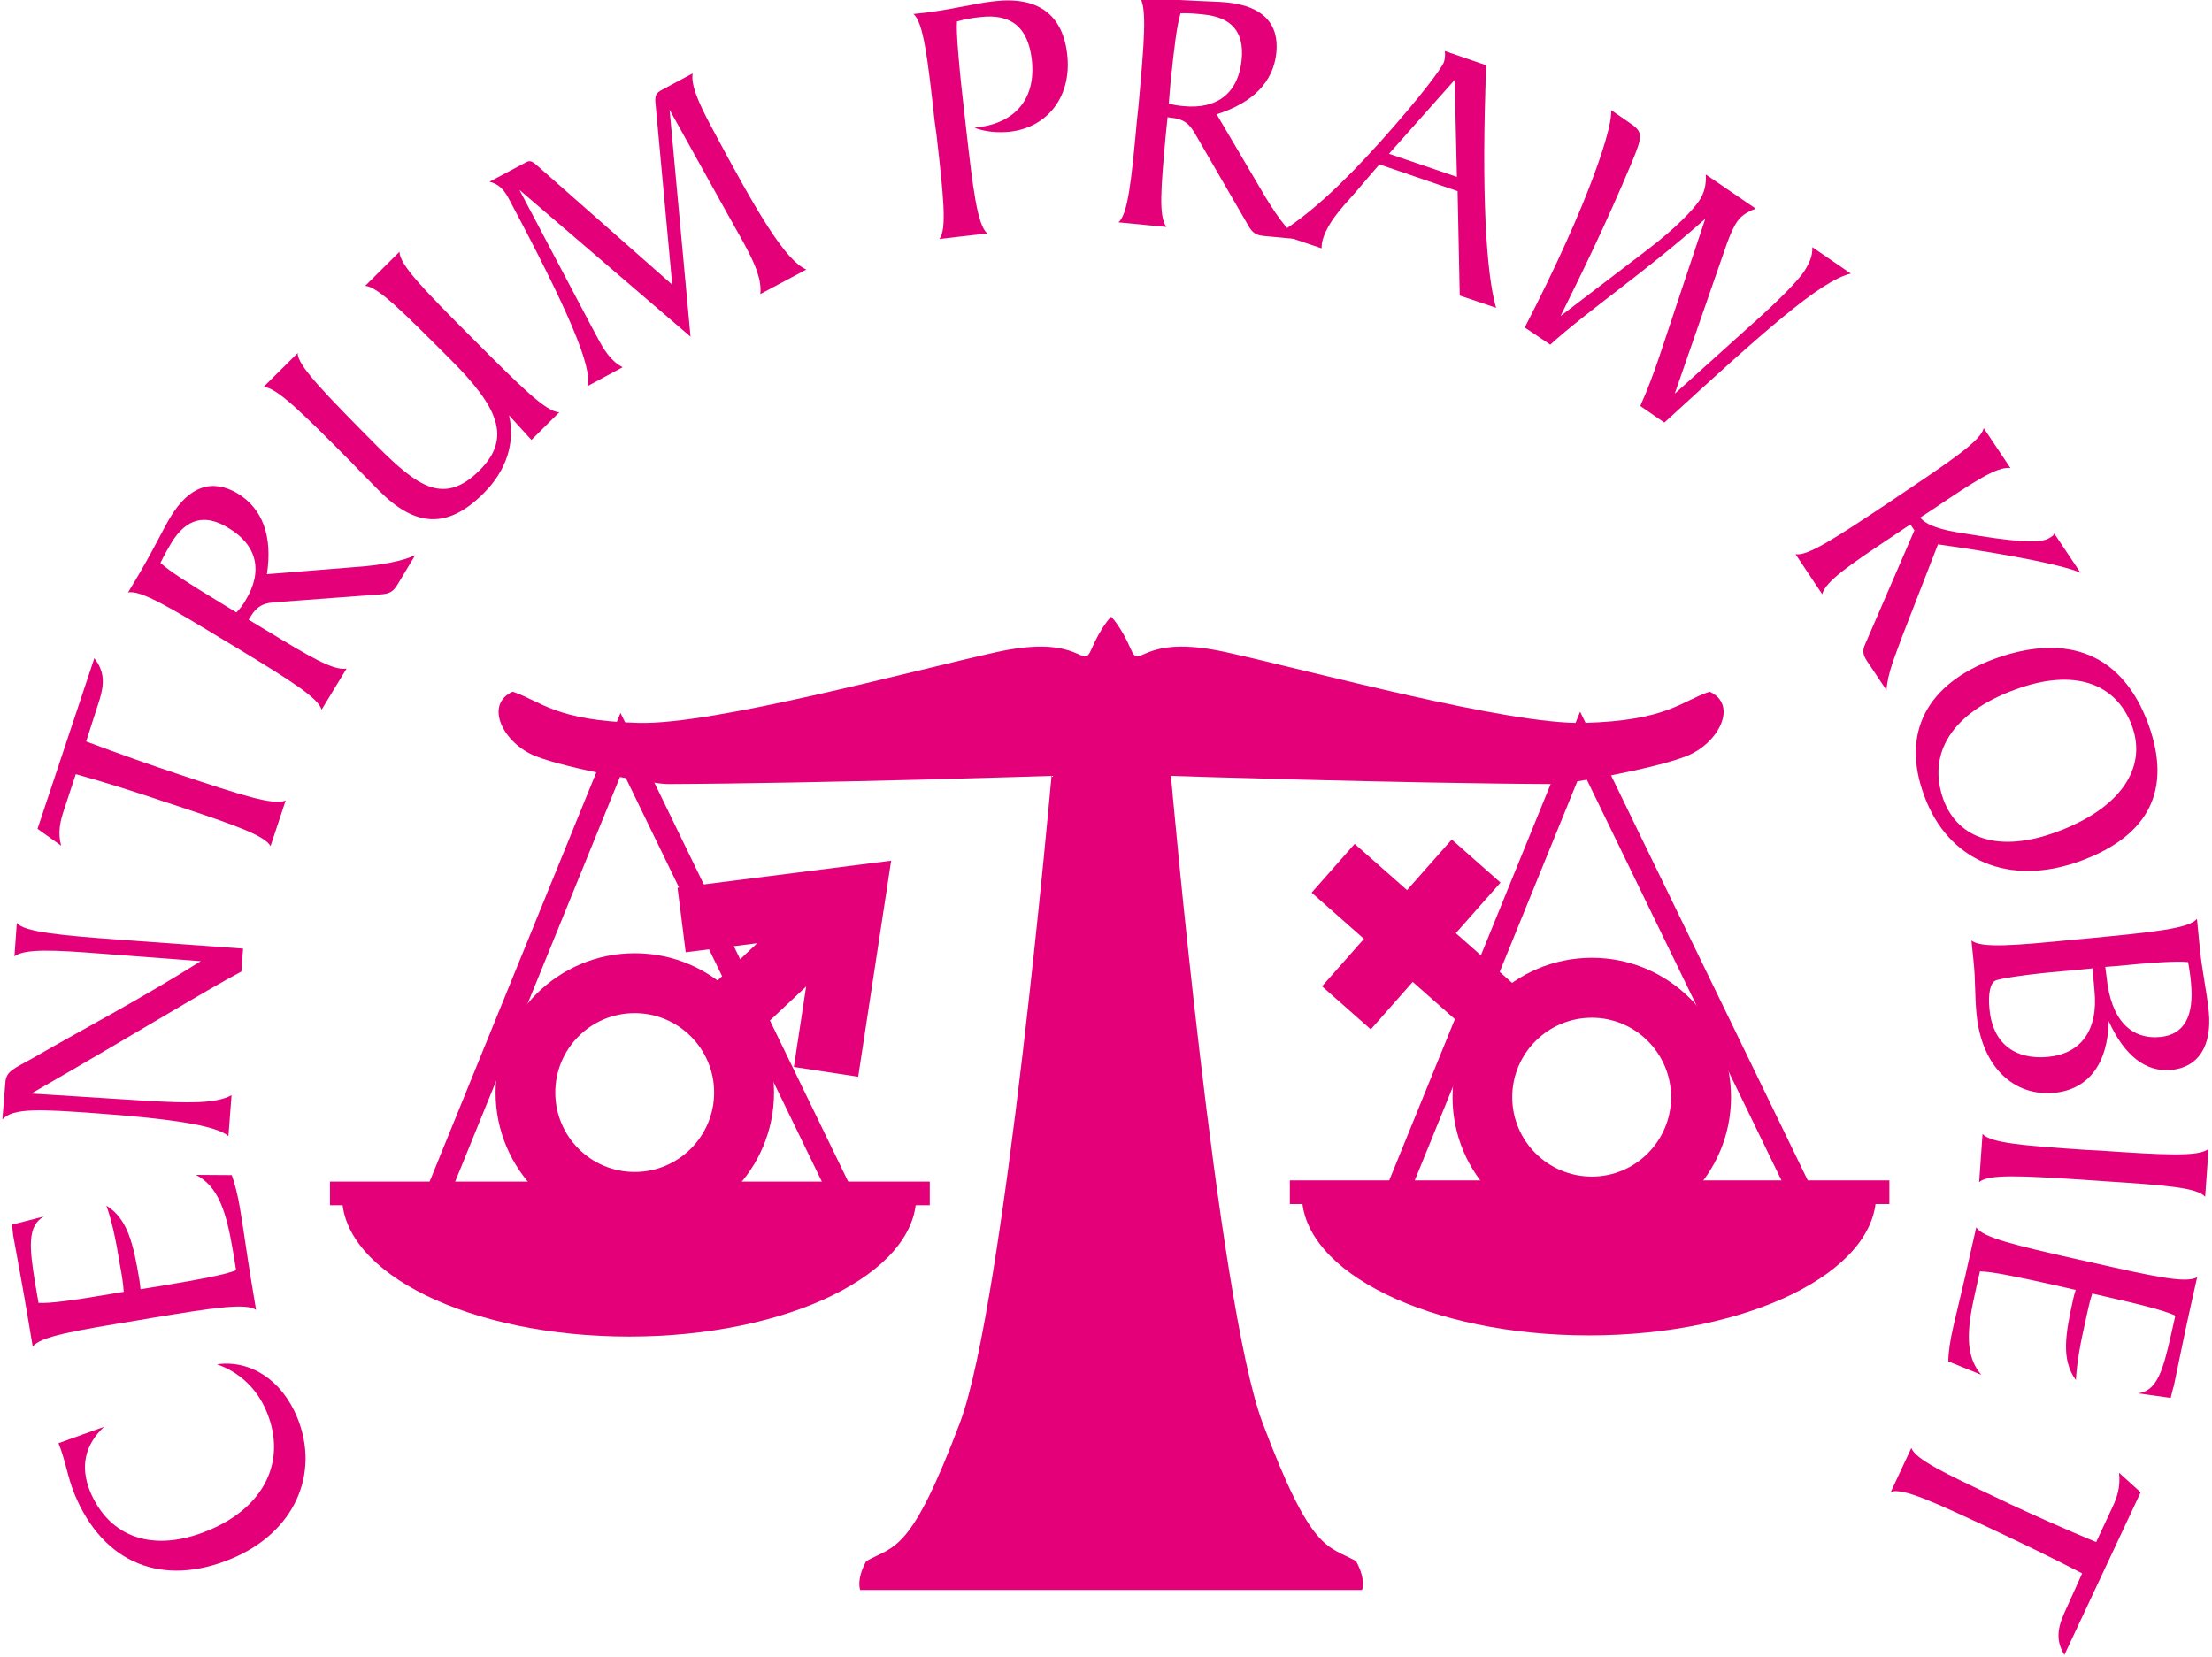 <?xml version="1.0" encoding="UTF-8"?>
<svg xmlns="http://www.w3.org/2000/svg" xmlns:xlink="http://www.w3.org/1999/xlink" width="35.9pt" height="26.9pt" viewBox="0 0 35.9 26.9" version="1.1">
<defs>
<clipPath id="clip1">
  <path d="M 31 10 L 35.898 10 L 35.898 15 L 31 15 Z M 31 10 "/>
</clipPath>
<clipPath id="clip2">
  <path d="M 31 14 L 35.898 14 L 35.898 18 L 31 18 Z M 31 14 "/>
</clipPath>
<clipPath id="clip3">
  <path d="M 32 18 L 35.898 18 L 35.898 20 L 32 20 Z M 32 18 "/>
</clipPath>
<clipPath id="clip4">
  <path d="M 31 19 L 35.898 19 L 35.898 23 L 31 23 Z M 31 19 "/>
</clipPath>
<clipPath id="clip5">
  <path d="M 30 23 L 35 23 L 35 26.898 L 30 26.898 Z M 30 23 "/>
</clipPath>
</defs>
<g id="surface1">
<path style="fill:none;stroke-width:3.841;stroke-linecap:butt;stroke-linejoin:miter;stroke:rgb(89.062%,0%,47.459%);stroke-opacity:1;stroke-miterlimit:4;" d="M 53.555 75.289 L 150.898 75.289 " transform="matrix(0.1,0,0,-0.1,0,26.9)"/>
<path style="fill:none;stroke-width:3.841;stroke-linecap:butt;stroke-linejoin:miter;stroke:rgb(89.062%,0%,47.459%);stroke-opacity:1;stroke-miterlimit:4;" d="M 209.336 75.484 L 306.641 75.484 " transform="matrix(0.1,0,0,-0.1,0,26.9)"/>
<path style="fill:none;stroke-width:3.841;stroke-linecap:butt;stroke-linejoin:miter;stroke:rgb(89.062%,0%,47.459%);stroke-opacity:1;stroke-miterlimit:4;" d="M 70.938 75.094 L 100.859 148.57 L 136.641 74.898 " transform="matrix(0.1,0,0,-0.1,0,26.9)"/>
<path style="fill:none;stroke-width:3.841;stroke-linecap:butt;stroke-linejoin:miter;stroke:rgb(89.062%,0%,47.459%);stroke-opacity:1;stroke-miterlimit:4;" d="M 226.68 75.289 L 256.602 148.766 L 292.383 75.094 " transform="matrix(0.1,0,0,-0.1,0,26.9)"/>
<path style="fill:none;stroke-width:10.559;stroke-linecap:butt;stroke-linejoin:miter;stroke:rgb(89.062%,0%,47.459%);stroke-opacity:1;stroke-miterlimit:4;" d="M 110.625 119.664 L 138.359 123.18 L 134.062 95.016 " transform="matrix(0.1,0,0,-0.1,0,26.9)"/>
<path style="fill:none;stroke-width:10.559;stroke-linecap:butt;stroke-linejoin:miter;stroke:rgb(89.062%,0%,47.459%);stroke-opacity:1;stroke-miterlimit:4;" d="M 138.359 123.18 L 115.898 102.086 " transform="matrix(0.1,0,0,-0.1,0,26.9)"/>
<path style="fill:none;stroke-width:10.559;stroke-linecap:butt;stroke-linejoin:miter;stroke:rgb(89.062%,0%,47.459%);stroke-opacity:1;stroke-miterlimit:4;" d="M 216.367 128.062 L 246.445 101.5 " transform="matrix(0.1,0,0,-0.1,0,26.9)"/>
<path style="fill:none;stroke-width:10.559;stroke-linecap:butt;stroke-linejoin:miter;stroke:rgb(89.062%,0%,47.459%);stroke-opacity:1;stroke-miterlimit:4;" d="M 239.57 129.234 L 218.516 105.406 " transform="matrix(0.1,0,0,-0.1,0,26.9)"/>
<path style=" stroke:none;fill-rule:evenodd;fill:rgb(89.062%,0%,47.459%);fill-opacity:1;" d="M 27.746 11.227 C 27.289 11.379 27.059 11.699 25.703 11.734 C 24.488 11.766 21.305 10.898 19.898 10.586 C 18.492 10.273 18.508 10.902 18.352 10.535 C 18.195 10.172 18.039 10.016 18.039 10.016 L 18.027 10.016 C 18.027 10.016 17.871 10.172 17.715 10.535 C 17.559 10.902 17.578 10.273 16.168 10.586 C 14.762 10.898 11.578 11.766 10.367 11.734 C 9.008 11.699 8.777 11.379 8.32 11.227 C 7.852 11.438 8.168 12.066 8.691 12.273 C 9.211 12.48 10.621 12.727 10.836 12.727 C 13.387 12.715 17.066 12.594 17.066 12.594 C 17.066 12.594 16.305 21.172 15.578 23.098 C 14.777 25.215 14.527 25.078 14.059 25.34 C 13.891 25.645 13.961 25.809 13.961 25.809 L 22.105 25.809 C 22.105 25.809 22.176 25.645 22.008 25.34 C 21.539 25.078 21.289 25.215 20.492 23.098 C 19.762 21.172 19.004 12.594 19.004 12.594 C 19.004 12.594 22.684 12.715 25.234 12.727 C 25.441 12.727 26.852 12.48 27.371 12.273 C 27.895 12.066 28.215 11.438 27.746 11.227 Z M 27.746 11.227 "/>
<path style=" stroke:none;fill-rule:evenodd;fill:rgb(89.062%,0%,47.459%);fill-opacity:1;" d="M 5.555 19.371 C 5.555 19.387 5.551 19.402 5.551 19.418 C 5.551 20.676 7.637 21.695 10.211 21.695 C 12.785 21.695 14.871 20.676 14.871 19.418 C 14.871 19.402 14.871 19.387 14.871 19.371 Z M 5.555 19.371 "/>
<path style=" stroke:none;fill-rule:evenodd;fill:rgb(89.062%,0%,47.459%);fill-opacity:1;" d="M 21.129 19.352 C 21.129 19.367 21.129 19.383 21.129 19.398 C 21.129 20.656 23.215 21.676 25.789 21.676 C 28.363 21.676 30.449 20.656 30.449 19.398 C 30.449 19.383 30.449 19.367 30.449 19.352 Z M 21.129 19.352 "/>
<path style=" stroke:none;fill-rule:evenodd;fill:rgb(89.062%,0%,47.459%);fill-opacity:1;" d="M 4.824 23.008 C 5.199 23.926 4.777 24.883 3.746 25.305 C 2.641 25.762 1.676 25.387 1.207 24.246 C 1.098 23.98 1.059 23.691 0.949 23.426 L 1.688 23.16 C 1.375 23.457 1.301 23.805 1.461 24.207 C 1.777 24.965 2.496 25.207 3.375 24.844 C 4.312 24.461 4.648 23.695 4.332 22.926 C 4.176 22.539 3.883 22.27 3.52 22.145 C 4.055 22.07 4.57 22.391 4.824 23.008 Z M 4.824 23.008 "/>
<path style=" stroke:none;fill-rule:evenodd;fill:rgb(89.062%,0%,47.459%);fill-opacity:1;" d="M 3.762 19.074 C 3.812 19.219 3.863 19.41 3.898 19.633 C 3.949 19.93 4 20.32 4.078 20.793 L 4.156 21.262 C 3.996 21.145 3.449 21.23 2.473 21.391 L 2.246 21.43 C 1.223 21.598 0.652 21.691 0.531 21.859 L 0.473 21.512 C 0.363 20.844 0.27 20.375 0.219 20.082 C 0.211 20.059 0.211 19.992 0.191 19.879 L 0.711 19.746 C 0.445 19.898 0.473 20.234 0.57 20.828 L 0.625 21.148 C 0.809 21.16 1.203 21.105 1.82 21 L 2.008 20.969 C 2 20.836 1.977 20.691 1.945 20.523 C 1.887 20.164 1.824 19.844 1.727 19.57 C 2.074 19.785 2.164 20.191 2.262 20.773 C 2.27 20.809 2.273 20.863 2.281 20.926 L 2.648 20.867 C 3.266 20.762 3.668 20.688 3.832 20.617 L 3.777 20.285 C 3.668 19.648 3.539 19.258 3.18 19.07 Z M 3.762 19.074 "/>
<path style=" stroke:none;fill-rule:evenodd;fill:rgb(89.062%,0%,47.459%);fill-opacity:1;" d="M 2.055 15.262 L 3.945 15.398 L 3.918 15.77 C 3.32 16.086 2.203 16.777 0.508 17.75 L 2.355 17.867 C 3.051 17.906 3.5 17.918 3.758 17.777 L 3.707 18.441 C 3.516 18.273 2.805 18.16 1.551 18.07 C 0.688 18.008 0.203 17.977 0.039 18.172 L 0.039 18.164 L 0.086 17.578 C 0.098 17.387 0.211 17.355 0.539 17.172 C 1.336 16.711 2.266 16.227 3.258 15.602 L 1.652 15.48 C 0.863 15.418 0.402 15.398 0.234 15.523 L 0.273 14.98 C 0.387 15.129 0.977 15.184 2.055 15.262 Z M 2.055 15.262 "/>
<path style=" stroke:none;fill-rule:evenodd;fill:rgb(89.062%,0%,47.459%);fill-opacity:1;" d="M 1.613 11.367 L 1.398 12.035 C 1.957 12.246 2.461 12.422 2.918 12.574 C 3.906 12.902 4.445 13.082 4.637 12.992 L 4.391 13.734 C 4.293 13.559 3.793 13.387 2.902 13.09 L 2.688 13.02 C 2.234 12.867 1.75 12.711 1.23 12.566 L 1.039 13.145 C 0.977 13.332 0.934 13.508 0.992 13.727 L 0.609 13.453 L 1.531 10.684 C 1.695 10.895 1.699 11.09 1.613 11.367 Z M 1.613 11.367 "/>
<path style=" stroke:none;fill-rule:evenodd;fill:rgb(89.062%,0%,47.459%);fill-opacity:1;" d="M 2.781 8.812 C 2.727 8.906 2.664 9.008 2.605 9.137 C 2.742 9.266 3.066 9.473 3.562 9.773 L 3.836 9.941 C 3.895 9.883 3.941 9.82 3.984 9.746 C 4.277 9.266 4.168 8.844 3.707 8.57 C 3.328 8.336 3.023 8.414 2.781 8.812 Z M 6.457 9.48 C 6.383 9.602 6.328 9.637 6.176 9.648 L 4.496 9.773 C 4.293 9.785 4.18 9.82 4.059 10.02 L 4.035 10.059 L 4.332 10.238 C 5.016 10.652 5.41 10.891 5.625 10.852 L 5.219 11.52 C 5.168 11.328 4.703 11.039 3.855 10.523 L 3.66 10.406 C 2.773 9.867 2.277 9.57 2.078 9.617 L 2.164 9.473 C 2.469 8.973 2.641 8.598 2.77 8.387 C 3.074 7.887 3.449 7.766 3.859 8.012 C 4.262 8.258 4.426 8.703 4.332 9.32 L 5.734 9.207 C 6.203 9.176 6.539 9.105 6.738 9.012 Z M 6.457 9.48 "/>
<path style=" stroke:none;fill-rule:evenodd;fill:rgb(89.062%,0%,47.459%);fill-opacity:1;" d="M 8.625 7.141 L 8.262 6.742 C 8.363 7.18 8.223 7.637 7.848 8.008 C 7.258 8.598 6.734 8.551 6.152 7.965 C 5.938 7.75 5.777 7.582 5.676 7.477 C 4.91 6.707 4.488 6.285 4.277 6.281 L 4.832 5.73 C 4.82 5.926 5.277 6.391 6.125 7.246 C 6.781 7.902 7.207 8.207 7.781 7.637 C 8.316 7.105 8.078 6.605 7.32 5.844 C 6.551 5.074 6.125 4.645 5.926 4.641 L 6.484 4.086 C 6.48 4.297 6.902 4.723 7.668 5.492 C 8.434 6.258 8.863 6.691 9.078 6.691 Z M 8.625 7.141 "/>
<path style=" stroke:none;fill-rule:evenodd;fill:rgb(89.062%,0%,47.459%);fill-opacity:1;" d="M 12.34 4.773 C 12.363 4.535 12.258 4.293 12.082 3.965 C 12.078 3.953 11.996 3.812 11.844 3.539 L 10.867 1.781 L 11.207 5.465 L 8.43 3.082 L 9.598 5.297 L 9.684 5.457 C 9.801 5.68 9.91 5.859 10.105 5.961 L 9.531 6.27 C 9.633 5.984 9.199 4.992 8.262 3.234 C 8.18 3.078 8.102 2.992 7.945 2.949 L 8.512 2.648 C 8.586 2.605 8.613 2.602 8.691 2.664 L 10.91 4.621 L 10.637 1.66 C 10.629 1.551 10.648 1.508 10.746 1.457 L 11.242 1.191 C 11.211 1.367 11.324 1.645 11.539 2.047 C 12.277 3.43 12.734 4.219 13.086 4.375 Z M 12.34 4.773 "/>
<path style=" stroke:none;fill-rule:evenodd;fill:rgb(89.062%,0%,47.459%);fill-opacity:1;" d="M 16.398 2.137 C 16.184 2.16 15.98 2.137 15.816 2.074 L 15.871 2.066 C 16.492 1.992 16.816 1.586 16.746 0.969 C 16.684 0.438 16.41 0.219 15.91 0.277 C 15.793 0.289 15.664 0.309 15.531 0.348 C 15.516 0.516 15.562 1.086 15.676 2.055 C 15.793 3.09 15.863 3.652 16.023 3.789 L 15.246 3.879 C 15.371 3.723 15.312 3.172 15.199 2.188 L 15.168 1.961 C 15.055 0.93 14.984 0.355 14.824 0.227 L 15.008 0.207 C 15.469 0.152 15.84 0.051 16.137 0.02 C 16.844 -0.062 17.246 0.234 17.32 0.879 C 17.398 1.551 17.016 2.062 16.398 2.137 Z M 16.398 2.137 "/>
<path style=" stroke:none;fill-rule:evenodd;fill:rgb(89.062%,0%,47.459%);fill-opacity:1;" d="M 19.523 0.234 C 19.414 0.223 19.301 0.211 19.16 0.215 C 19.102 0.398 19.055 0.777 18.996 1.355 L 18.969 1.68 C 19.043 1.703 19.121 1.715 19.211 1.723 C 19.77 1.777 20.102 1.496 20.152 0.965 C 20.195 0.516 19.988 0.277 19.523 0.234 Z M 20.527 3.832 C 20.387 3.82 20.328 3.785 20.254 3.652 L 19.41 2.195 C 19.312 2.023 19.23 1.93 18.996 1.91 L 18.949 1.902 L 18.914 2.25 C 18.844 3.047 18.801 3.508 18.93 3.684 L 18.152 3.609 C 18.305 3.48 18.363 2.934 18.453 1.945 L 18.477 1.719 C 18.57 0.688 18.621 0.109 18.492 -0.051 L 18.66 -0.035 C 19.246 0.02 19.66 0.016 19.906 0.039 C 20.488 0.094 20.762 0.379 20.715 0.855 C 20.668 1.324 20.34 1.668 19.746 1.855 L 20.457 3.062 C 20.691 3.469 20.895 3.742 21.07 3.883 Z M 20.527 3.832 "/>
<path style=" stroke:none;fill-rule:evenodd;fill:rgb(89.062%,0%,47.459%);fill-opacity:1;" d="M 23.609 1.297 L 22.543 2.496 L 23.645 2.871 Z M 23.691 4.797 L 23.656 3.102 L 22.387 2.668 L 21.965 3.16 C 21.742 3.406 21.559 3.617 21.48 3.852 C 21.457 3.914 21.449 3.973 21.449 4.031 L 20.746 3.793 C 21.246 3.488 21.785 2.988 22.402 2.301 C 23.082 1.543 23.41 1.086 23.434 1.008 C 23.453 0.949 23.457 0.895 23.449 0.828 L 24.121 1.059 C 24.039 3.133 24.121 4.449 24.281 4.996 Z M 23.691 4.797 "/>
<path style=" stroke:none;fill-rule:evenodd;fill:rgb(89.062%,0%,47.459%);fill-opacity:1;" d="M 27.012 6.859 L 26.621 6.59 C 26.746 6.312 26.844 6.043 26.93 5.789 L 27.676 3.551 C 26.688 4.43 25.781 5.031 25.16 5.594 L 24.746 5.316 C 25.809 3.258 26.191 2.008 26.145 1.785 L 26.445 1.992 C 26.664 2.141 26.668 2.191 26.488 2.625 C 26.043 3.688 25.637 4.504 25.328 5.129 L 26.73 4.059 C 27.199 3.703 27.477 3.406 27.574 3.262 C 27.66 3.137 27.695 2.992 27.684 2.832 L 28.496 3.387 C 28.355 3.438 28.254 3.504 28.188 3.605 C 28.152 3.656 28.094 3.77 28.027 3.953 L 27.18 6.391 L 28.418 5.277 C 28.895 4.852 29.176 4.559 29.277 4.41 C 29.371 4.266 29.418 4.152 29.414 4.012 L 30.039 4.441 C 29.539 4.555 28.59 5.414 27.012 6.859 Z M 27.012 6.859 "/>
<path style=" stroke:none;fill-rule:evenodd;fill:rgb(89.062%,0%,47.459%);fill-opacity:1;" d="M 31.453 8.836 L 30.871 10.332 C 30.758 10.648 30.637 10.918 30.617 11.203 L 30.301 10.73 C 30.242 10.641 30.223 10.574 30.262 10.477 L 31.07 8.609 L 31.004 8.512 L 30.68 8.73 C 30.012 9.176 29.629 9.434 29.574 9.645 L 29.141 8.996 C 29.336 9.031 29.793 8.73 30.621 8.18 L 30.812 8.051 C 31.668 7.477 32.152 7.152 32.195 6.949 L 32.629 7.598 C 32.414 7.566 32.035 7.82 31.371 8.266 L 31.164 8.402 C 31.277 8.535 31.508 8.602 31.859 8.656 C 32.652 8.785 33.102 8.84 33.266 8.73 L 33.289 8.715 C 33.309 8.703 33.328 8.691 33.34 8.66 L 33.766 9.297 C 33.531 9.191 32.754 9.02 31.453 8.836 Z M 31.453 8.836 "/>
<g clip-path="url(#clip1)" clip-rule="nonzero">
<path style=" stroke:none;fill-rule:evenodd;fill:rgb(89.062%,0%,47.459%);fill-opacity:1;" d="M 34.602 11.785 C 34.348 11.09 33.664 10.84 32.711 11.191 C 31.68 11.566 31.27 12.23 31.543 12.984 C 31.781 13.621 32.449 13.844 33.367 13.508 C 34.41 13.129 34.852 12.469 34.602 11.785 Z M 31.227 12.91 C 30.855 11.898 31.266 11.102 32.367 10.695 C 33.57 10.258 34.453 10.625 34.867 11.754 C 35.254 12.816 34.883 13.566 33.762 13.977 C 32.605 14.398 31.613 13.973 31.227 12.91 Z M 31.227 12.91 "/>
</g>
<g clip-path="url(#clip2)" clip-rule="nonzero">
<path style=" stroke:none;fill-rule:evenodd;fill:rgb(89.062%,0%,47.459%);fill-opacity:1;" d="M 35.559 15.953 C 35.551 15.852 35.535 15.738 35.512 15.617 C 35.328 15.598 34.949 15.621 34.363 15.68 L 34.312 15.684 L 34.168 15.695 L 34.188 15.852 C 34.258 16.559 34.586 16.879 35.066 16.832 C 35.445 16.793 35.613 16.5 35.559 15.953 Z M 33.992 16.074 L 33.961 15.719 L 33.258 15.785 C 32.746 15.836 32.449 15.891 32.391 15.914 C 32.305 15.949 32.262 16.117 32.289 16.387 C 32.34 16.926 32.691 17.207 33.238 17.156 C 33.766 17.105 34.059 16.73 33.992 16.074 Z M 32.078 16.457 C 32.051 16.168 32.059 15.895 32.035 15.652 L 31.996 15.266 C 32.152 15.395 32.703 15.348 33.688 15.25 L 33.914 15.23 C 34.949 15.129 35.527 15.074 35.656 14.914 L 35.703 15.395 C 35.738 15.758 35.816 16.098 35.848 16.422 C 35.902 16.992 35.668 17.328 35.238 17.367 C 34.828 17.406 34.48 17.141 34.223 16.574 C 34.211 17.277 33.883 17.688 33.34 17.738 C 32.703 17.801 32.164 17.34 32.078 16.457 Z M 32.078 16.457 "/>
</g>
<g clip-path="url(#clip3)" clip-rule="nonzero">
<path style=" stroke:none;fill-rule:evenodd;fill:rgb(89.062%,0%,47.459%);fill-opacity:1;" d="M 32.176 18.406 C 32.309 18.555 32.859 18.598 33.848 18.664 L 34.078 18.676 C 35.109 18.746 35.688 18.781 35.844 18.648 L 35.789 19.426 C 35.664 19.277 35.141 19.238 34.195 19.176 L 33.746 19.145 C 32.805 19.086 32.27 19.055 32.121 19.188 Z M 32.176 18.406 "/>
</g>
<g clip-path="url(#clip4)" clip-rule="nonzero">
<path style=" stroke:none;fill-rule:evenodd;fill:rgb(89.062%,0%,47.459%);fill-opacity:1;" d="M 31.621 22.098 C 31.621 21.945 31.652 21.75 31.703 21.527 C 31.77 21.234 31.867 20.852 31.969 20.383 L 32.074 19.922 C 32.18 20.09 32.719 20.215 33.684 20.434 L 33.91 20.484 C 34.918 20.711 35.484 20.84 35.66 20.73 L 35.582 21.074 C 35.434 21.734 35.344 22.203 35.281 22.496 C 35.273 22.52 35.254 22.582 35.23 22.691 L 34.699 22.617 C 35.004 22.578 35.102 22.258 35.234 21.672 L 35.305 21.355 C 35.141 21.277 34.754 21.176 34.141 21.039 L 33.957 20.996 C 33.914 21.125 33.883 21.27 33.848 21.434 C 33.766 21.793 33.707 22.113 33.691 22.402 C 33.449 22.07 33.52 21.66 33.648 21.082 C 33.656 21.051 33.668 20.996 33.688 20.938 L 33.324 20.855 C 32.715 20.719 32.312 20.637 32.133 20.637 L 32.059 20.969 C 31.914 21.602 31.895 22.012 32.156 22.316 Z M 31.621 22.098 "/>
</g>
<g clip-path="url(#clip5)" clip-rule="nonzero">
<path style=" stroke:none;fill-rule:evenodd;fill:rgb(89.062%,0%,47.459%);fill-opacity:1;" d="M 33.504 26.18 L 33.793 25.539 C 33.258 25.262 32.777 25.031 32.344 24.828 C 31.402 24.387 30.887 24.148 30.688 24.215 L 31.02 23.504 C 31.09 23.688 31.566 23.918 32.418 24.316 L 32.621 24.414 C 33.059 24.617 33.52 24.824 34.02 25.031 L 34.277 24.48 C 34.363 24.301 34.418 24.129 34.391 23.906 L 34.742 24.223 L 33.504 26.863 C 33.367 26.637 33.387 26.441 33.504 26.18 Z M 33.504 26.18 "/>
</g>
<path style=" stroke:none;fill-rule:evenodd;fill:rgb(89.062%,0%,47.459%);fill-opacity:1;" d="M 10.301 19.023 C 9.586 19.023 9.012 18.445 9.012 17.734 C 9.012 17.023 9.586 16.445 10.301 16.445 C 11.012 16.445 11.59 17.023 11.59 17.734 C 11.59 18.445 11.012 19.023 10.301 19.023 Z M 10.301 15.473 C 9.055 15.473 8.043 16.484 8.043 17.734 C 8.043 18.98 9.055 19.996 10.301 19.996 C 11.551 19.996 12.562 18.98 12.562 17.734 C 12.562 16.484 11.551 15.473 10.301 15.473 Z M 10.301 15.473 "/>
<path style=" stroke:none;fill-rule:evenodd;fill:rgb(89.062%,0%,47.459%);fill-opacity:1;" d="M 25.836 19.098 C 25.121 19.098 24.543 18.52 24.543 17.809 C 24.543 17.098 25.121 16.52 25.836 16.52 C 26.543 16.52 27.121 17.098 27.121 17.809 C 27.121 18.52 26.543 19.098 25.836 19.098 Z M 25.836 15.547 C 24.586 15.547 23.574 16.559 23.574 17.809 C 23.574 19.055 24.586 20.066 25.836 20.066 C 27.082 20.066 28.094 19.055 28.094 17.809 C 28.094 16.559 27.082 15.547 25.836 15.547 Z M 25.836 15.547 "/>
</g>
</svg>
